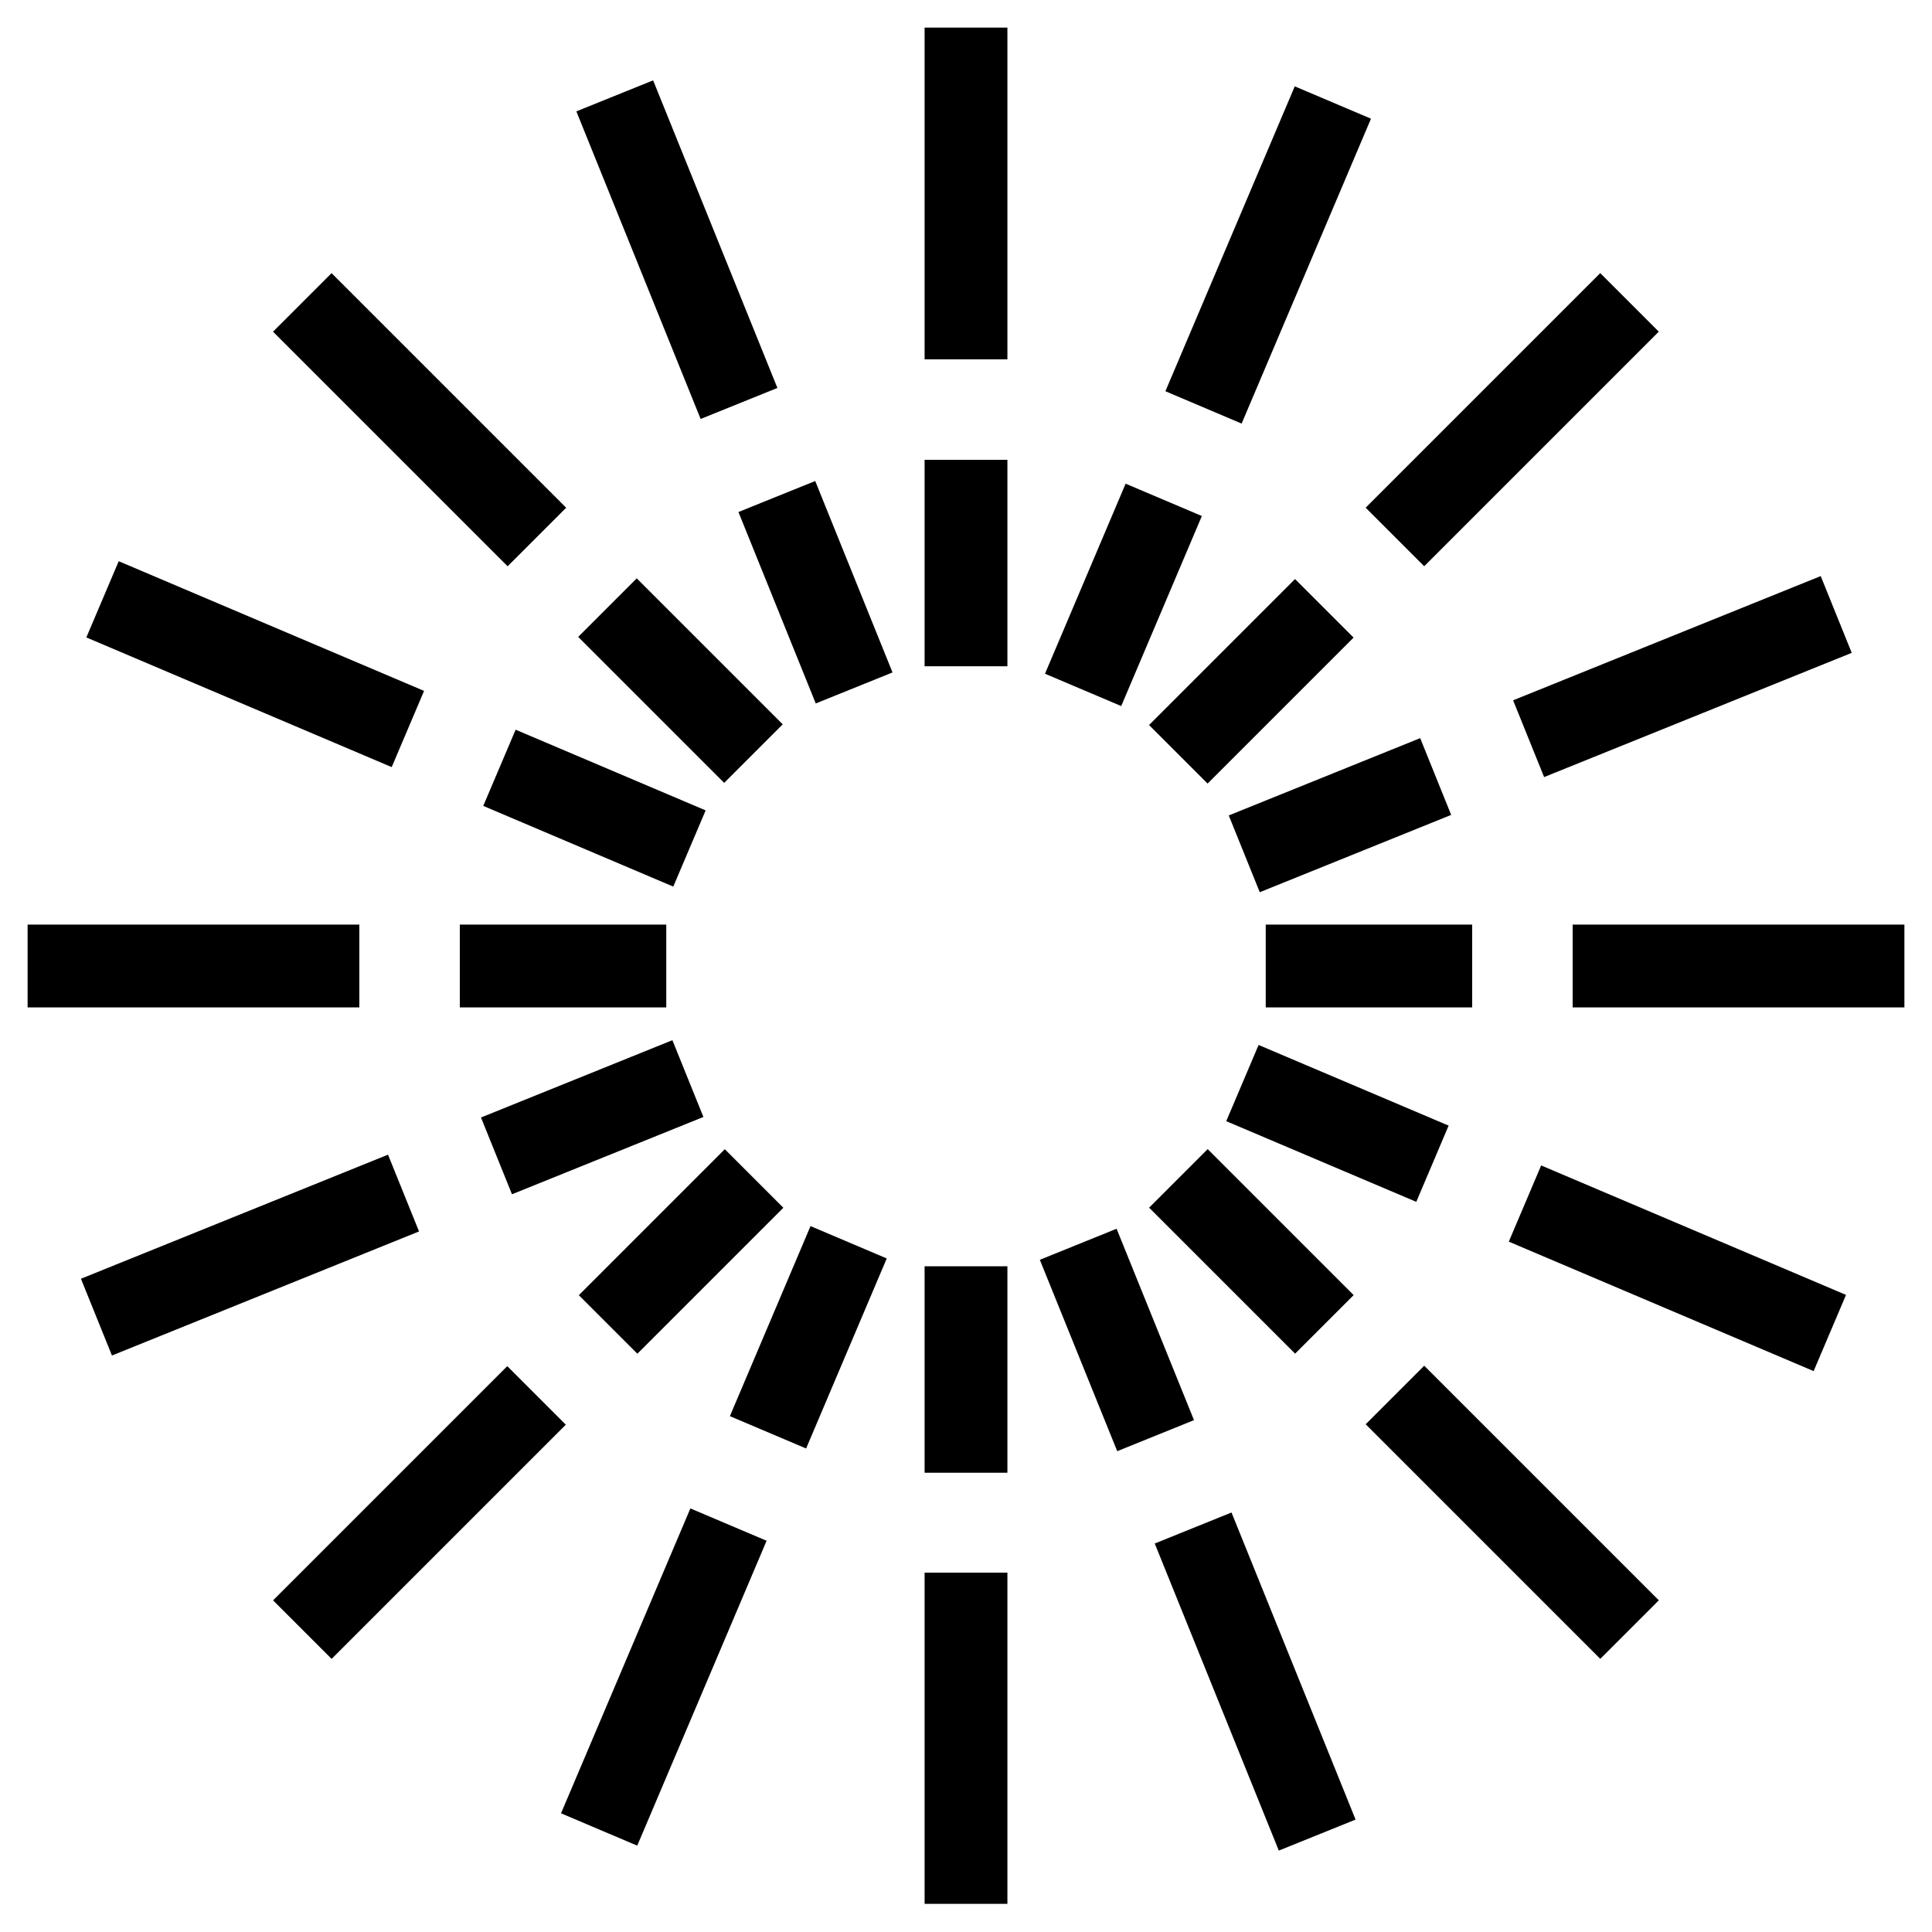 <?xml version="1.0" encoding="UTF-8"?>
<svg id="Layer_1" data-name="Layer 1" xmlns="http://www.w3.org/2000/svg" viewBox="0 0 35 35">
  <rect x="6.85" y="4.6" width="1.5" height="6.01" transform="translate(-3.15 7.6) rotate(-45)"/>
  <rect x="3.87" y="9.03" width="1.5" height="6.01" transform="translate(-8.26 11.58) rotate(-66.99)"/>
  <rect x=".5" y="16.75" width="6.01" height="1.5"/>
  <rect x="16.75" y=".5" width="1.5" height="6.01"/>
  <rect x="11.51" y="1.52" width="1.5" height="6.01" transform="translate(-.8 4.92) rotate(-22)"/>
  <rect x="24.39" y="6.85" width="6.01" height="1.5" transform="translate(2.65 21.6) rotate(-45)"/>
  <rect x="19.97" y="3.87" width="6" height="1.5" transform="translate(9.75 23.96) rotate(-67.01)"/>
  <rect x="1.53" y="21.99" width="6" height="1.5" transform="translate(-8.19 3.35) rotate(-22)"/>
  <rect x="4.6" y="26.65" width="6" height="1.5" transform="translate(-17.15 13.4) rotate(-45)"/>
  <rect x="9.03" y="29.63" width="6" height="1.5" transform="translate(-20.64 29.59) rotate(-67.01)"/>
  <rect x="27.47" y="11.51" width="6.01" height="1.5" transform="translate(-2.37 12.3) rotate(-21.99)"/>
  <rect x="26.65" y="24.39" width="1.5" height="6.01" transform="translate(-11.35 27.4) rotate(-45)"/>
  <rect x="29.63" y="19.97" width="1.5" height="6" transform="translate(-2.63 41.96) rotate(-66.99)"/>
  <rect x="28.49" y="16.75" width="6.01" height="1.5"/>
  <rect x="16.75" y="28.49" width="1.5" height="6"/>
  <rect x="21.99" y="27.47" width="1.5" height="6" transform="translate(-9.76 10.73) rotate(-22)"/>
  <rect x="10.03" y="12.77" width="1.5" height="3.74" transform="translate(-6.92 18.84) rotate(-66.99)"/>
  <rect x="10.46" y="21.92" width="3.74" height="1.5" transform="translate(-12.41 15.36) rotate(-45)"/>
  <rect x="11.58" y="10.46" width="1.5" height="3.74" transform="translate(-5.11 12.33) rotate(-45)"/>
  <rect x="18.48" y="10.03" width="3.74" height="1.5" transform="translate(2.48 25.3) rotate(-67.01)"/>
  <rect x="16.75" y="8.33" width="1.5" height="3.74"/>
  <rect x="14.02" y="8.86" width="1.5" height="3.74" transform="translate(-2.94 6.31) rotate(-21.99)"/>
  <rect x="8.33" y="16.75" width="3.74" height="1.5"/>
  <rect x="8.86" y="19.49" width="3.74" height="1.5" transform="translate(-6.8 5.49) rotate(-21.99)"/>
  <rect x="22.93" y="16.75" width="3.74" height="1.5"/>
  <rect x="12.77" y="23.48" width="3.74" height="1.5" transform="translate(-13.38 28.24) rotate(-67.01)"/>
  <rect x="20.79" y="11.59" width="3.74" height="1.5" transform="translate(-2.08 19.64) rotate(-45)"/>
  <rect x="22.4" y="14.02" width="3.74" height="1.5" transform="translate(-3.76 10.16) rotate(-21.99)"/>
  <rect x="23.48" y="18.49" width="1.5" height="3.74" transform="translate(-3.98 34.7) rotate(-67)"/>
  <rect x="21.92" y="20.8" width="1.5" height="3.74" transform="translate(-9.39 22.67) rotate(-45)"/>
  <rect x="19.48" y="22.4" width="1.5" height="3.74" transform="translate(-7.62 9.36) rotate(-22.02)"/>
  <rect x="16.75" y="22.94" width="1.5" height="3.74"/>
</svg>